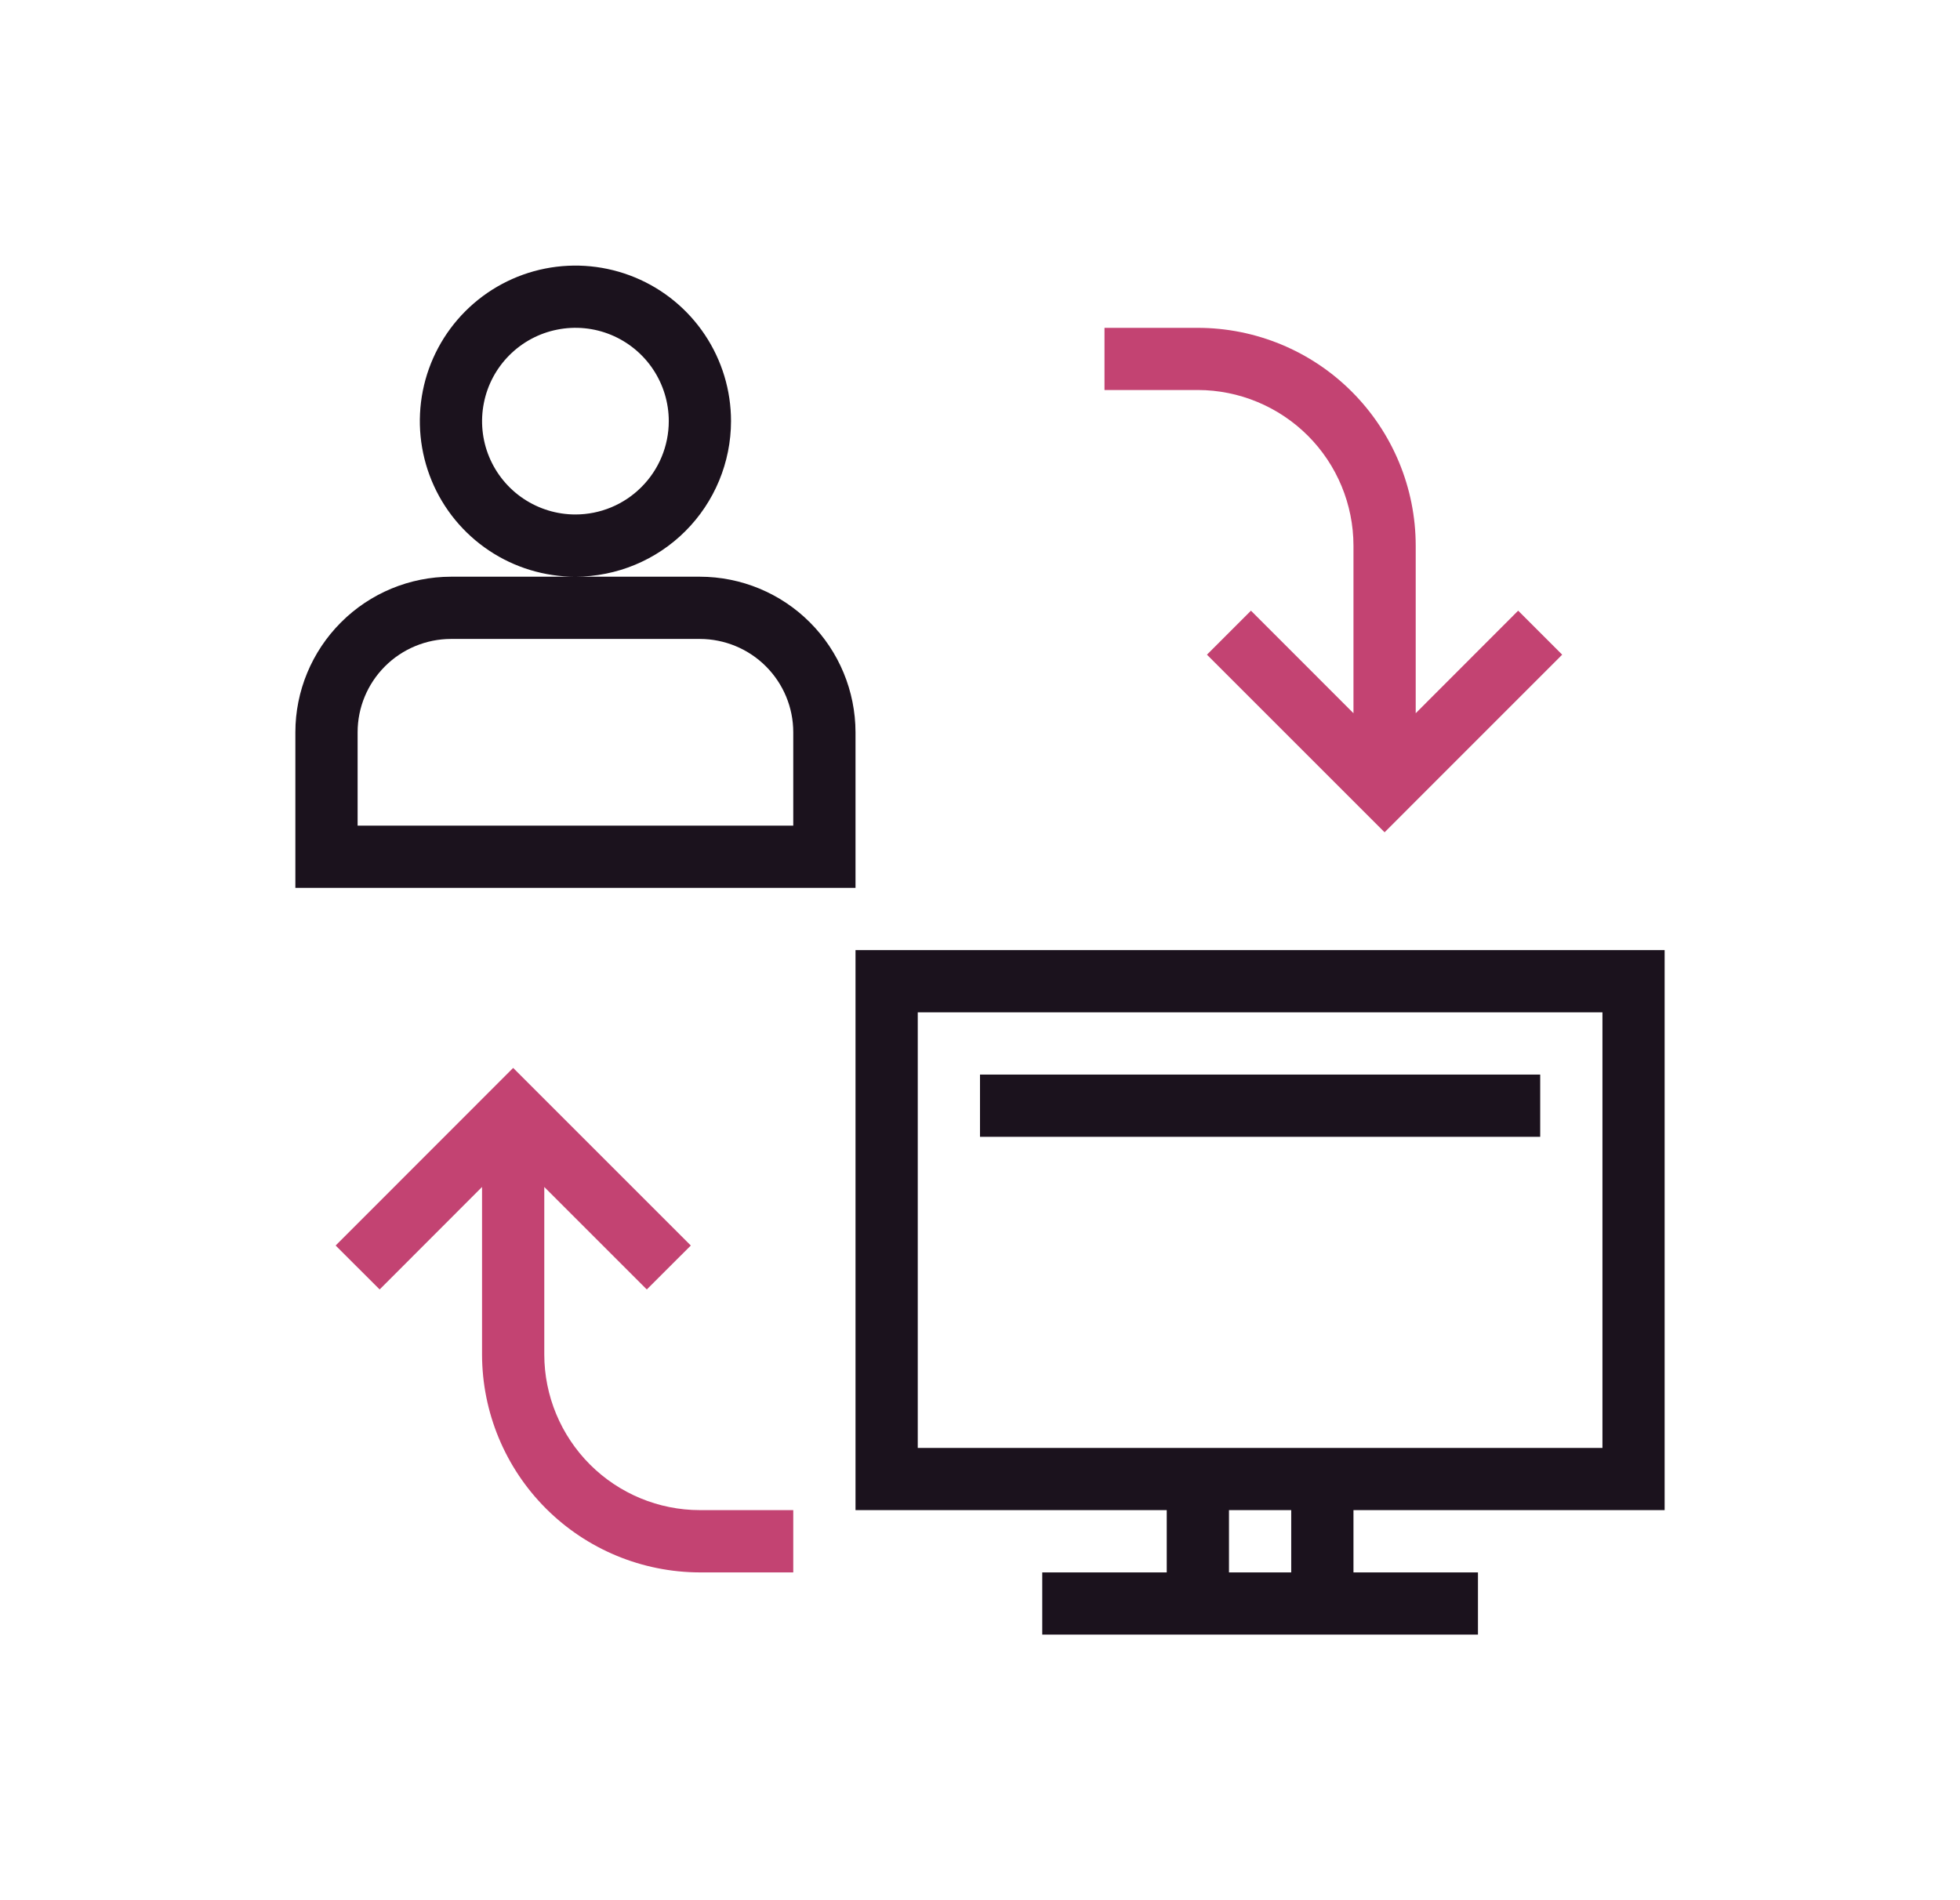 <?xml version="1.0" encoding="UTF-8"?> <svg xmlns="http://www.w3.org/2000/svg" width="33" height="32" viewBox="0 0 33 32" fill="none"><path d="M20.168 6.568H18.596V5.521H20.168C21.14 5.522 22.073 5.908 22.76 6.596C23.448 7.284 23.835 8.216 23.836 9.188V12.011L25.561 10.284L26.302 11.025L23.312 14.016L20.321 11.025L21.062 10.284L22.788 12.011V9.188C22.787 8.494 22.511 7.828 22.02 7.337C21.528 6.846 20.862 6.569 20.168 6.568ZM11.784 25.431H13.356V26.48H11.784C10.812 26.478 9.88 26.092 9.192 25.404C8.504 24.716 8.118 23.784 8.116 22.812V19.989L6.392 21.715L5.651 20.975L8.64 17.984L11.631 20.975L10.89 21.715L9.164 19.989V22.812C9.165 23.506 9.442 24.172 9.933 24.663C10.424 25.154 11.09 25.431 11.784 25.431Z" fill="#C34372"></path><path d="M28.027 25.431V16H14.404V25.431H19.644V26.48H17.548V27.527H24.884V26.48H22.788V25.431H28.027ZM15.452 24.384V17.048H26.98V24.384H15.452ZM21.74 26.48H20.692V25.431H21.74V26.48ZM25.932 19.144H16.5V18.096H25.932V19.144ZM12.308 7.092C12.308 6.574 12.155 6.068 11.867 5.637C11.579 5.206 11.17 4.87 10.691 4.672C10.212 4.474 9.686 4.422 9.177 4.523C8.669 4.624 8.202 4.874 7.836 5.24C7.47 5.606 7.22 6.073 7.119 6.581C7.018 7.09 7.07 7.616 7.268 8.095C7.466 8.574 7.802 8.983 8.233 9.271C8.664 9.559 9.17 9.712 9.688 9.712C10.383 9.711 11.049 9.435 11.54 8.944C12.031 8.453 12.307 7.787 12.308 7.092ZM9.688 8.664C9.378 8.664 9.074 8.572 8.815 8.399C8.557 8.227 8.355 7.981 8.236 7.694C8.117 7.407 8.086 7.091 8.147 6.786C8.207 6.481 8.357 6.201 8.577 5.981C8.797 5.761 9.077 5.611 9.382 5.551C9.687 5.49 10.003 5.521 10.29 5.64C10.577 5.759 10.823 5.961 10.995 6.219C11.168 6.478 11.26 6.782 11.26 7.092C11.26 7.509 11.094 7.909 10.799 8.203C10.505 8.498 10.105 8.664 9.688 8.664ZM11.784 9.712H7.593C6.898 9.713 6.232 9.989 5.741 10.481C5.25 10.972 4.973 11.638 4.973 12.332V14.952H14.404V12.332C14.403 11.638 14.127 10.972 13.636 10.481C13.145 9.989 12.479 9.713 11.784 9.712ZM13.356 13.904H6.021V12.332C6.021 11.915 6.187 11.516 6.482 11.221C6.776 10.927 7.176 10.761 7.593 10.76H11.784C12.201 10.761 12.601 10.927 12.895 11.221C13.19 11.516 13.356 11.915 13.356 12.332V13.904Z" fill="#1B121D"></path></svg> 